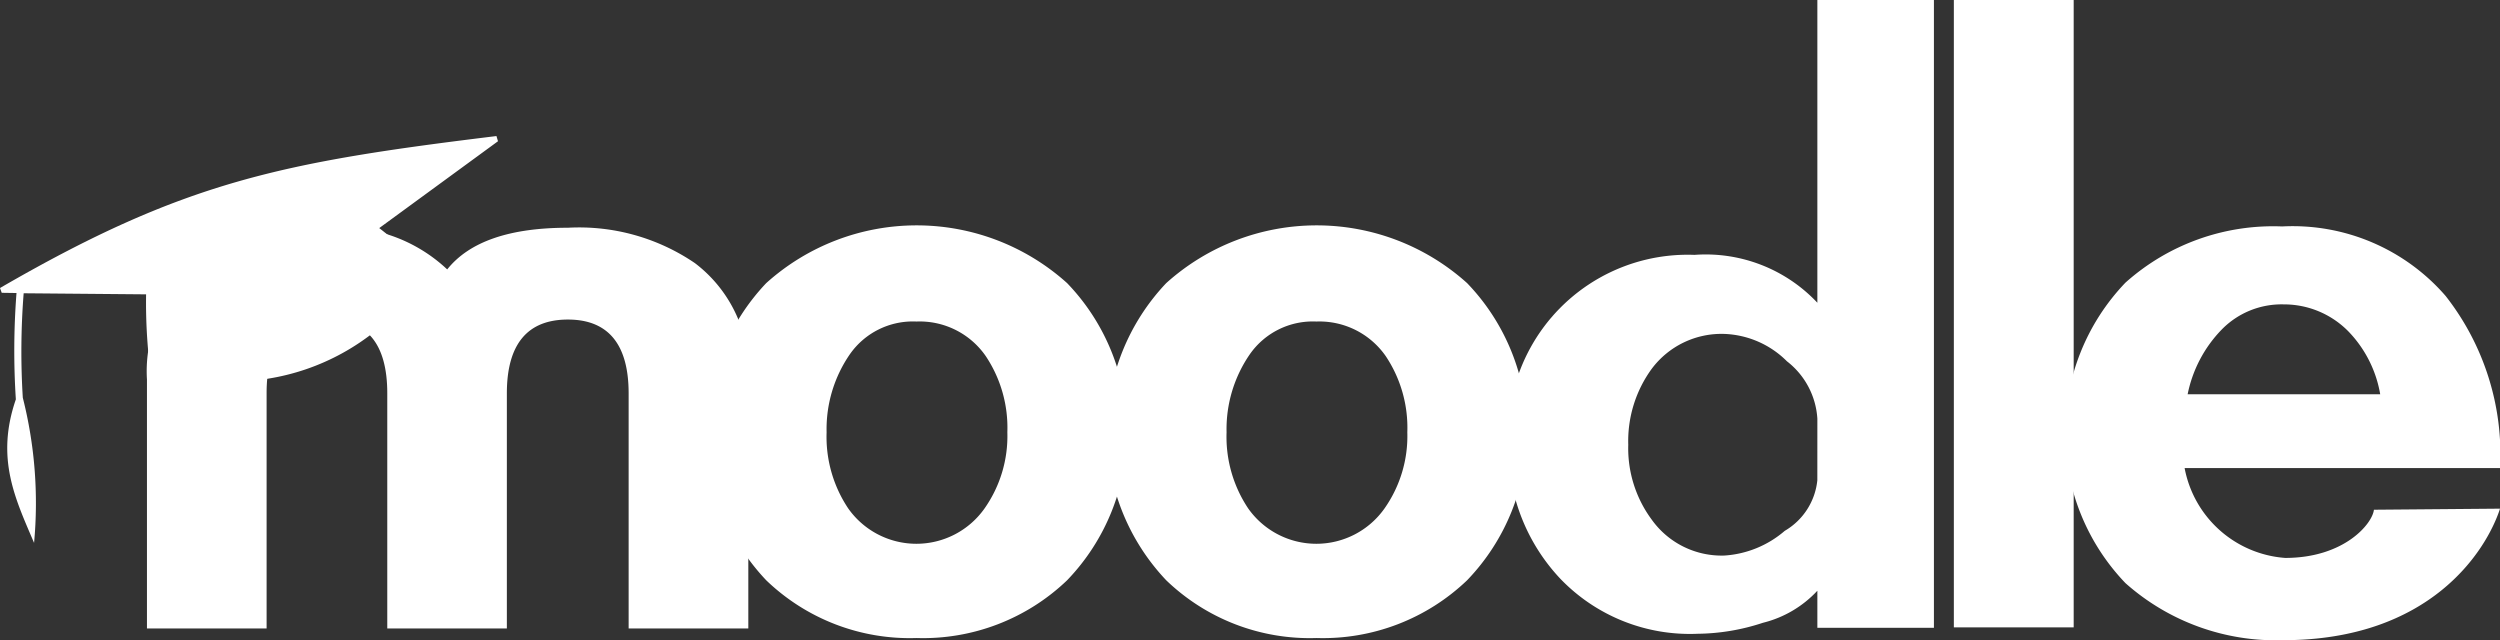 <svg id="moodle_logo_small" xmlns="http://www.w3.org/2000/svg" width="80.925" height="20.723" viewBox="0 0 80.925 20.723">
  <rect x="0" y="0" width="80.925" height="20.723" fill="#333333" stroke="none"/>
  <path id="Path_26" data-name="Path 26" d="M83.292,138.171v-7.61c0-1.588-.661-2.389-1.967-2.389s-1.975.794-1.975,2.389v7.61H75.479v-7.61c0-1.588-.646-2.389-1.939-2.389q-1.971,0-1.967,2.389v7.61H67.7v-8.06a4.387,4.387,0,0,1,1.729-3.766,6.723,6.723,0,0,1,4.118-1.145,5.03,5.03,0,0,1,3.872,1.349q1.075-1.349,3.907-1.349a6.655,6.655,0,0,1,4.111,1.145,4.387,4.387,0,0,1,1.729,3.766v8.06Z" transform="translate(-62.943 -117.828)" fill="#fff"/>
  <path id="Path_27" data-name="Path 27" d="M965.1,20.308V0h3.879V20.308Z" transform="translate(-901.854)" fill="#fff"/>
  <path id="Path_28" data-name="Path 28" d="M762.5,20.322v-1.2a3.575,3.575,0,0,1-1.764,1.038,6.905,6.905,0,0,1-2.108.355,5.813,5.813,0,0,1-4.448-1.781,6.173,6.173,0,0,1-1.679-4.4,5.808,5.808,0,0,1,6.022-6.084A4.961,4.961,0,0,1,762.5,9.8V0h3.773V20.322Zm0-6.767a2.543,2.543,0,0,0-.984-1.859,3.019,3.019,0,0,0-2.024-.887,2.819,2.819,0,0,0-2.354,1.13,3.966,3.966,0,0,0-.759,2.457,3.882,3.882,0,0,0,.759,2.424,2.78,2.78,0,0,0,2.354,1.163,3.322,3.322,0,0,0,1.953-.8,2.144,2.144,0,0,0,1.054-1.636Z" transform="translate(-703.672)" fill="#fff"/>
  <path id="Path_29" data-name="Path 29" d="M558.881,137.458a6.7,6.7,0,0,1-4.862-1.869,6.989,6.989,0,0,1,0-9.62,7.278,7.278,0,0,1,9.739,0,6.934,6.934,0,0,1,0,9.62A6.751,6.751,0,0,1,558.881,137.458Zm0-10.245a2.486,2.486,0,0,0-2.157,1.061,4.265,4.265,0,0,0-.752,2.523,4.17,4.17,0,0,0,.7,2.466,2.7,2.7,0,0,0,4.413,0,4.071,4.071,0,0,0,.738-2.466,4.17,4.17,0,0,0-.7-2.466A2.615,2.615,0,0,0,558.881,127.213Z" transform="translate(-516.268 -116.805)" fill="#fff"/>
  <path id="Path_30" data-name="Path 30" d="M359.381,137.458a6.7,6.7,0,0,1-4.863-1.869,6.989,6.989,0,0,1,0-9.62,7.278,7.278,0,0,1,9.739,0,6.934,6.934,0,0,1,0,9.62A6.74,6.74,0,0,1,359.381,137.458Zm0-10.245a2.486,2.486,0,0,0-2.157,1.061,4.266,4.266,0,0,0-.752,2.523,4.17,4.17,0,0,0,.7,2.466,2.7,2.7,0,0,0,4.413,0,4.072,4.072,0,0,0,.738-2.466,4.17,4.17,0,0,0-.7-2.466A2.6,2.6,0,0,0,359.381,127.213Z" transform="translate(-329.715 -116.805)" fill="#fff"/>
  <path id="Path_31" data-name="Path 31" d="M1034.372,132.421a3.579,3.579,0,0,0,3.254,2.909c1.918,0,2.825-1.11,2.874-1.56l4.082-.035c-.443,1.363-2.255,4.258-7.026,4.258a7.323,7.323,0,0,1-5.1-1.848,7.028,7.028,0,0,1,0-9.725,7.173,7.173,0,0,1,5.073-1.82,6.553,6.553,0,0,1,5.291,2.249,8.33,8.33,0,0,1,1.764,5.572Zm6.331-2.389a3.853,3.853,0,0,0-1.04-2.045,2.921,2.921,0,0,0-2.08-.864,2.708,2.708,0,0,0-2.024.829,4.184,4.184,0,0,0-1.089,2.08Z" transform="translate(-963.656 -117.27)" fill="#fff"/>
  <path id="Path_32" data-name="Path 32" d="M12.276,77.479l3.844-2.811L16.07,74.5C9.135,75.35,5.98,75.955,0,79.419l.056.155.478.007a24.484,24.484,0,0,0-.021,3.443c-.661,1.918-.014,3.225.59,4.645a13.913,13.913,0,0,0-.365-4.7,24.161,24.161,0,0,1,.028-3.38l3.963.035a17.544,17.544,0,0,0,.119,2.326,7.4,7.4,0,0,0,8.994-3.071A15.025,15.025,0,0,0,12.276,77.479Z" transform="translate(0 -70.096)" fill="#fff"/>
</svg>
